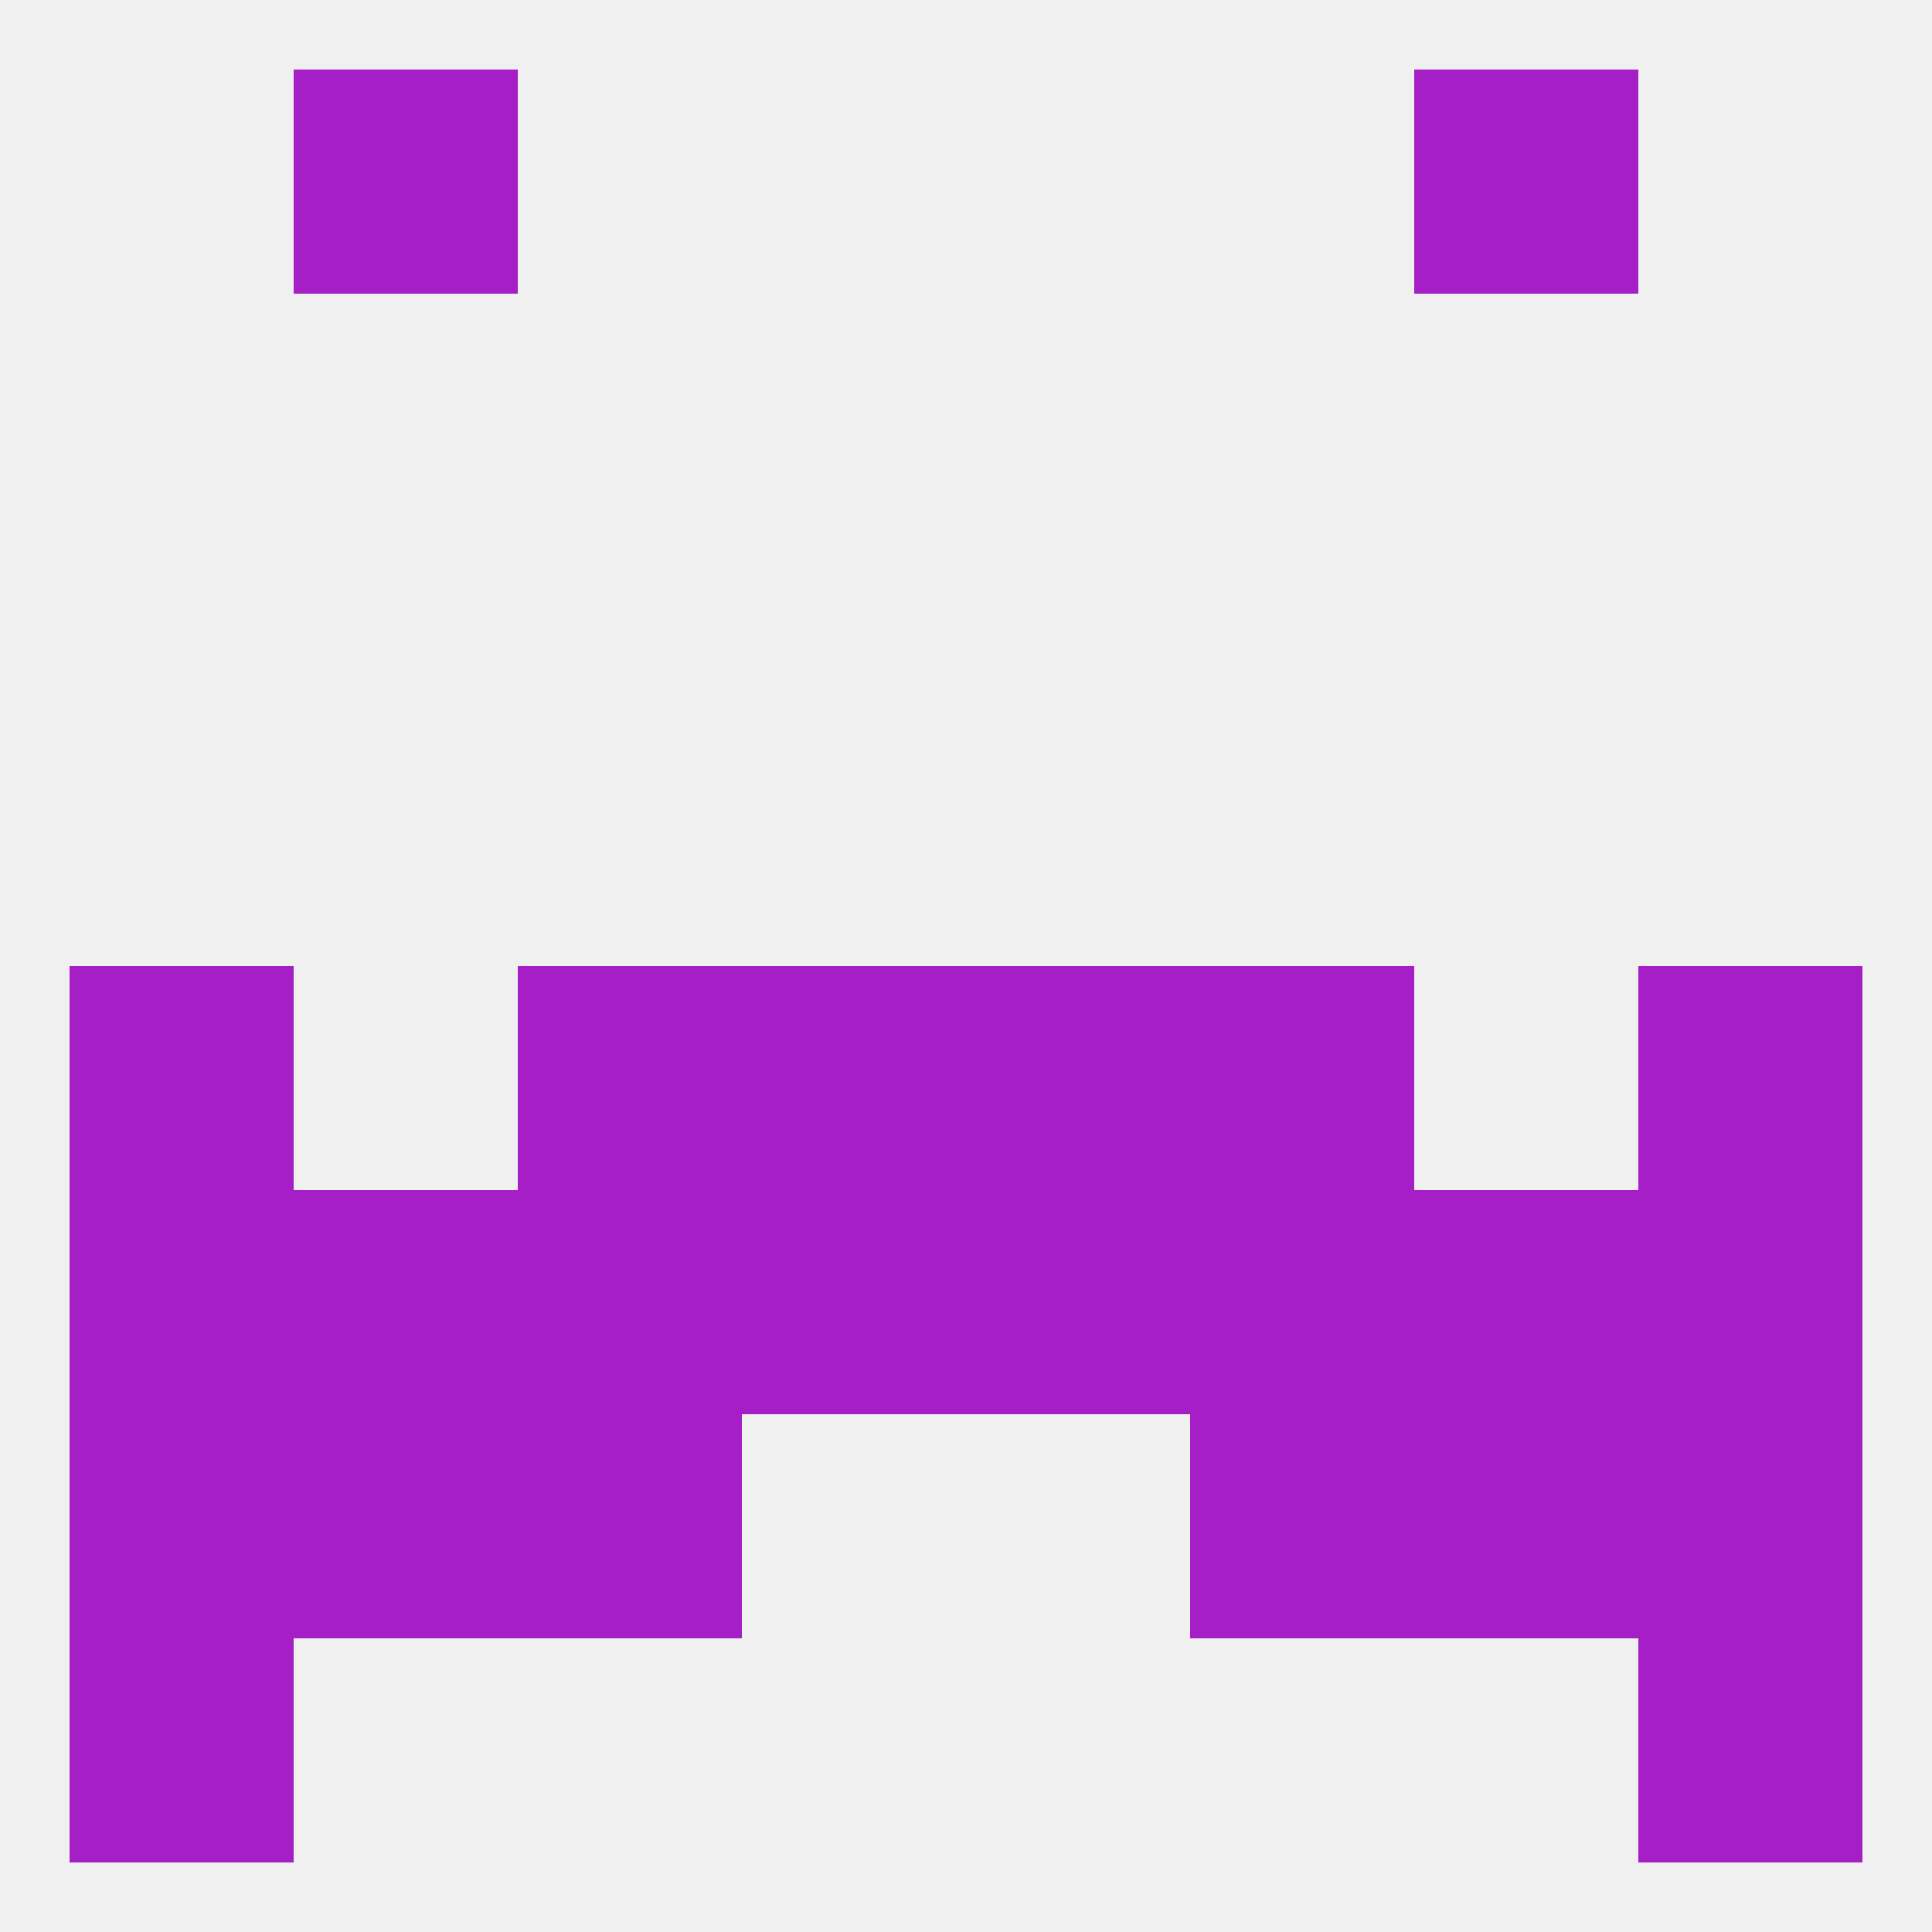
<!--   <?xml version="1.0"?> -->
<svg version="1.1" baseprofile="full" xmlns="http://www.w3.org/2000/svg" xmlns:xlink="http://www.w3.org/1999/xlink" xmlns:ev="http://www.w3.org/2001/xml-events" width="250" height="250" viewBox="0 0 250 250" >
	<rect width="100%" height="100%" fill="rgba(240,240,240,255)"/>

	<rect x="67" y="125" width="29" height="29" fill="rgba(165,30,198,255)"/>
	<rect x="154" y="125" width="29" height="29" fill="rgba(165,30,198,255)"/>
	<rect x="9" y="125" width="29" height="29" fill="rgba(165,30,198,255)"/>
	<rect x="212" y="125" width="29" height="29" fill="rgba(165,30,198,255)"/>
	<rect x="96" y="125" width="29" height="29" fill="rgba(165,30,198,255)"/>
	<rect x="125" y="125" width="29" height="29" fill="rgba(165,30,198,255)"/>
	<rect x="125" y="154" width="29" height="29" fill="rgba(165,30,198,255)"/>
	<rect x="9" y="154" width="29" height="29" fill="rgba(165,30,198,255)"/>
	<rect x="212" y="154" width="29" height="29" fill="rgba(165,30,198,255)"/>
	<rect x="38" y="154" width="29" height="29" fill="rgba(165,30,198,255)"/>
	<rect x="183" y="154" width="29" height="29" fill="rgba(165,30,198,255)"/>
	<rect x="67" y="154" width="29" height="29" fill="rgba(165,30,198,255)"/>
	<rect x="154" y="154" width="29" height="29" fill="rgba(165,30,198,255)"/>
	<rect x="96" y="154" width="29" height="29" fill="rgba(165,30,198,255)"/>
	<rect x="67" y="183" width="29" height="29" fill="rgba(165,30,198,255)"/>
	<rect x="154" y="183" width="29" height="29" fill="rgba(165,30,198,255)"/>
	<rect x="9" y="183" width="29" height="29" fill="rgba(165,30,198,255)"/>
	<rect x="212" y="183" width="29" height="29" fill="rgba(165,30,198,255)"/>
	<rect x="38" y="183" width="29" height="29" fill="rgba(165,30,198,255)"/>
	<rect x="183" y="183" width="29" height="29" fill="rgba(165,30,198,255)"/>
	<rect x="9" y="212" width="29" height="29" fill="rgba(165,30,198,255)"/>
	<rect x="212" y="212" width="29" height="29" fill="rgba(165,30,198,255)"/>
	<rect x="38" y="9" width="29" height="29" fill="rgba(165,30,198,255)"/>
	<rect x="183" y="9" width="29" height="29" fill="rgba(165,30,198,255)"/>
</svg>